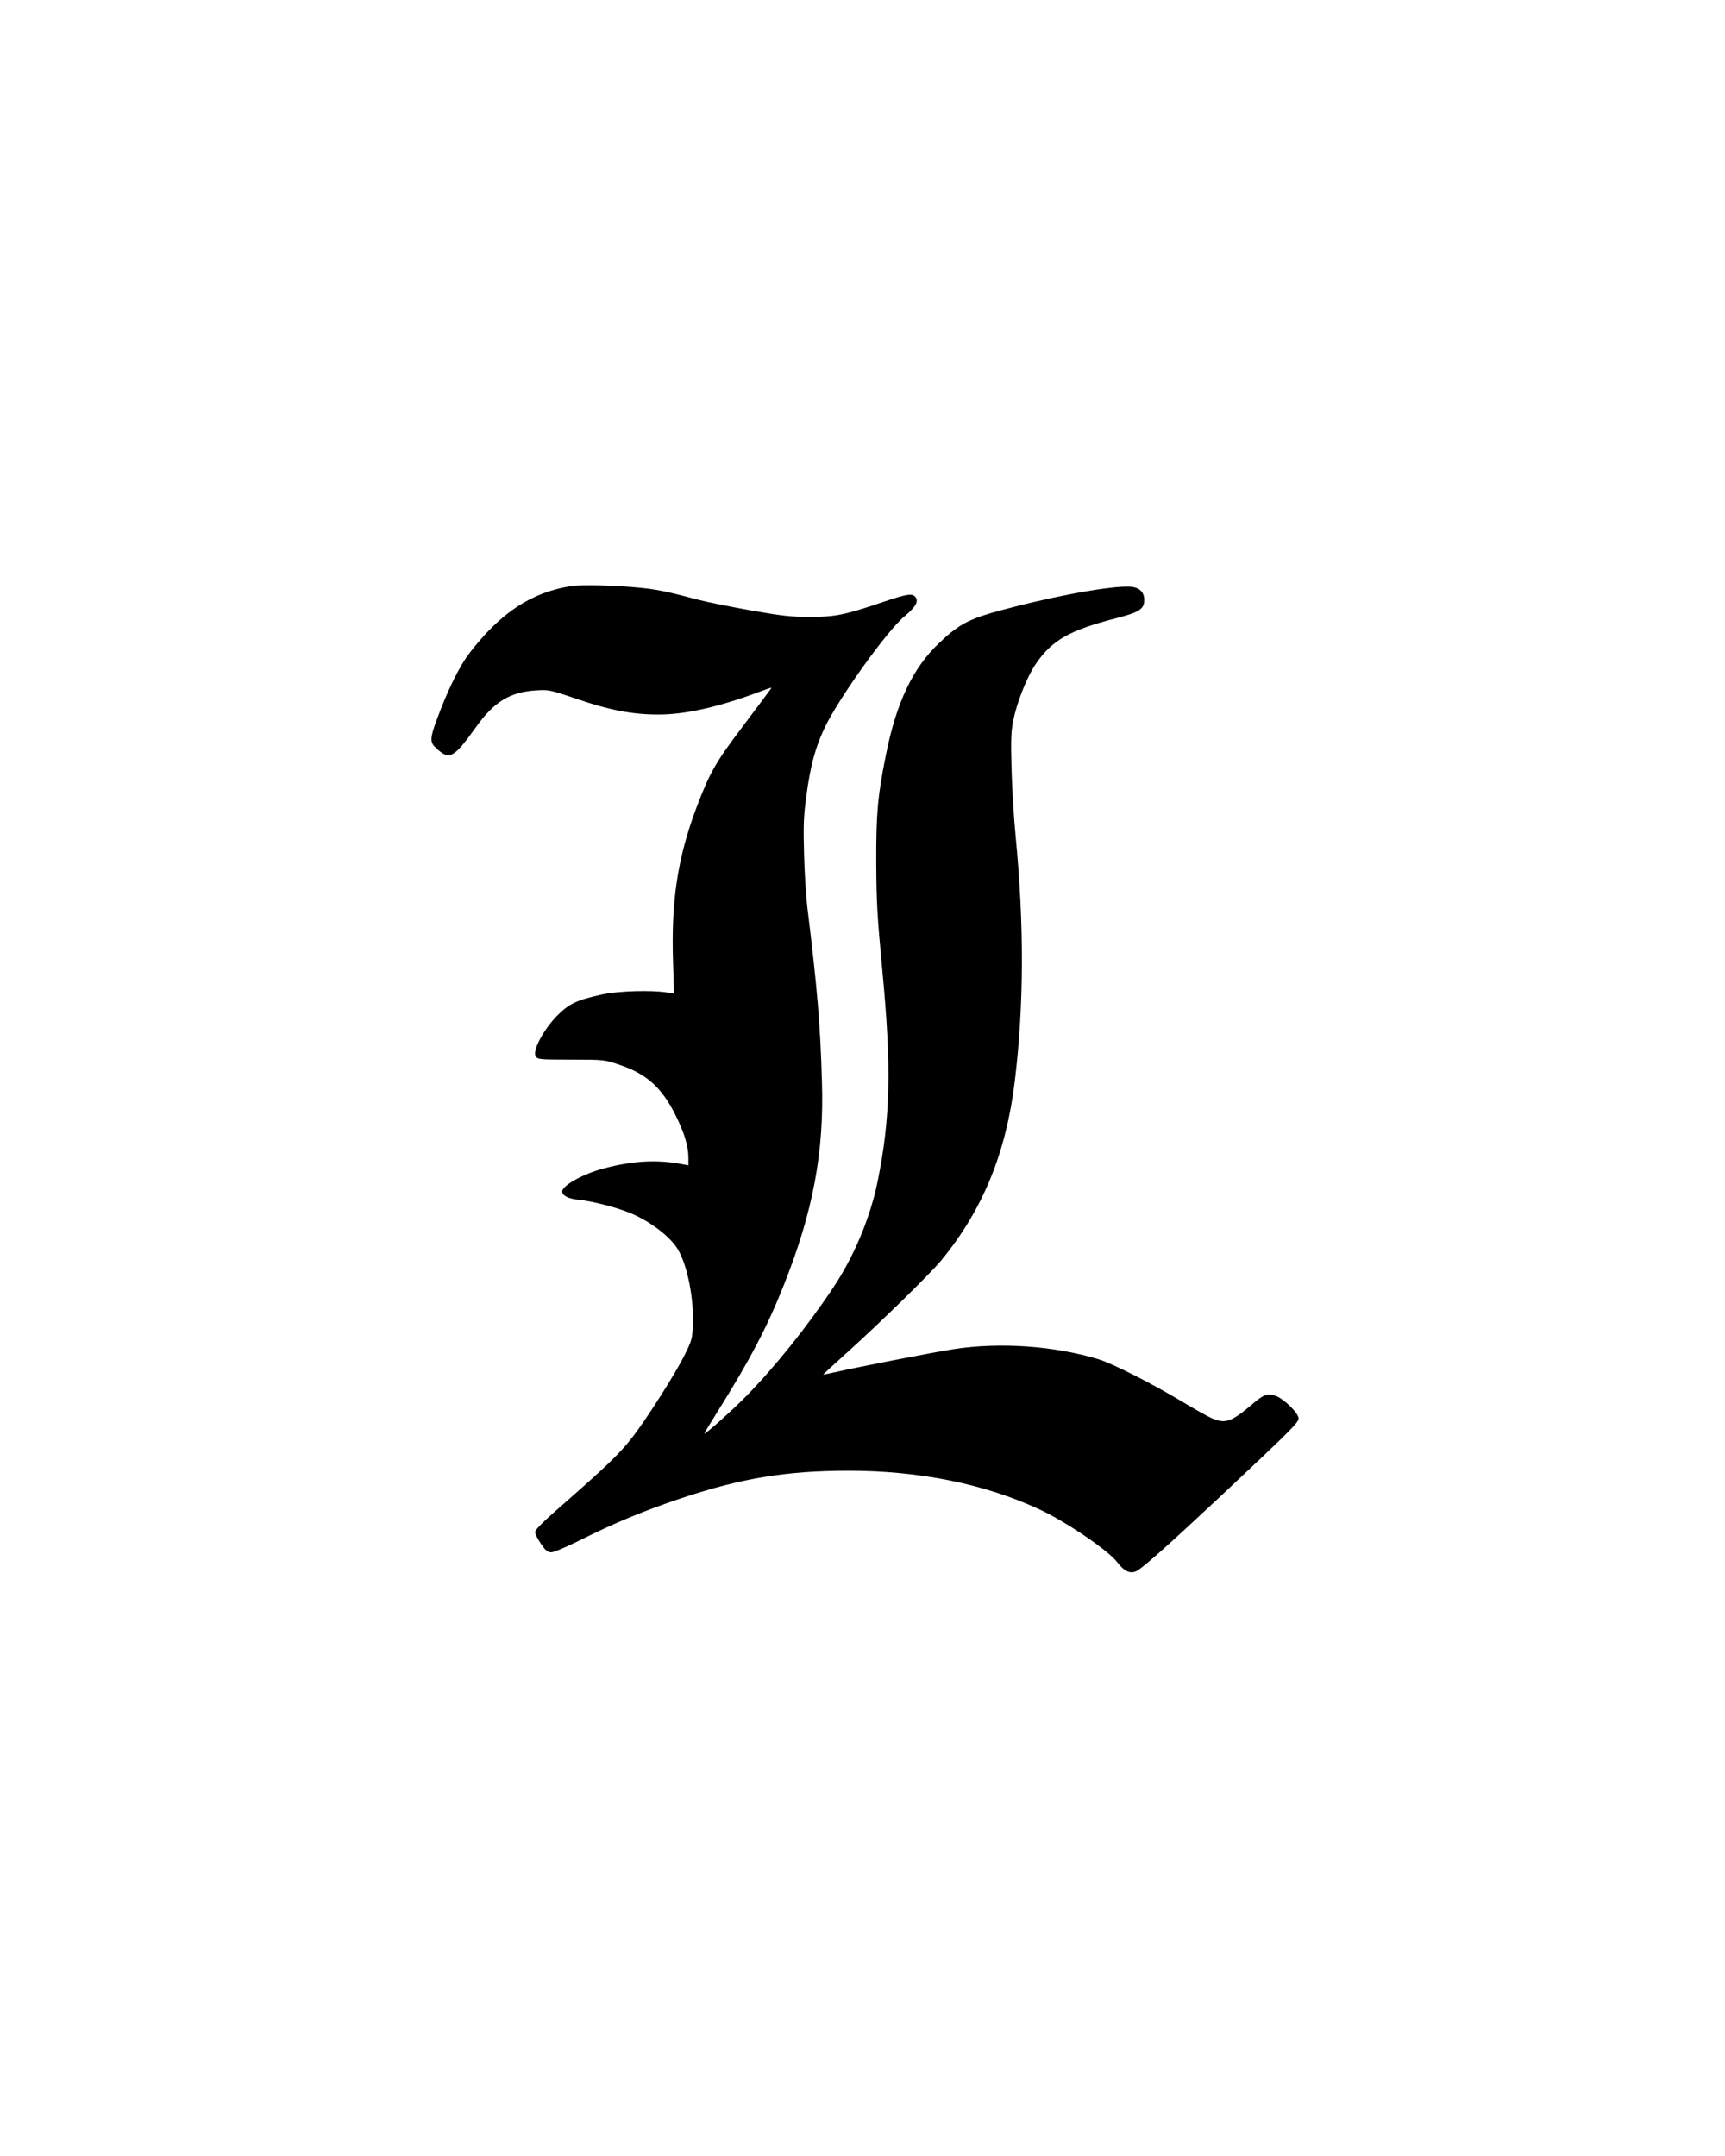 <?xml version="1.0" encoding="UTF-8" standalone="yes"?>
<svg version="1.0" xmlns="http://www.w3.org/2000/svg" width="1080" height="1350" viewBox="0 0 1080 1350" preserveAspectRatio="xMidYMid meet">
  <g transform="translate(0,1350) scale(0.1,-0.1)" fill="#000000" stroke="none">
    <path d="M3575 9830 c-247 -39 -439 -165 -633 -416 -66 -85 -141 -239 -208
-422 -42 -114 -43 -140 -6 -174 86 -81 110 -69 255 133 112 156 211 216 373
226 77 5 86 4 245 -50 212 -73 356 -101 519 -101 166 -1 376 46 623 138 48 18
87 32 87 29 0 -2 -76 -103 -168 -226 -182 -240 -218 -303 -302 -525 -118 -315
-159 -585 -146 -970 l6 -193 -48 7 c-96 15 -302 9 -402 -13 -157 -34 -206 -57
-281 -132 -85 -86 -158 -222 -135 -255 13 -20 22 -21 222 -21 207 0 210 -1
301 -32 171 -57 266 -142 353 -317 55 -110 80 -194 80 -267 l0 -46 -42 8
c-154 29 -305 21 -487 -27 -127 -33 -261 -107 -261 -144 0 -27 39 -47 106 -53
79 -8 230 -46 316 -81 127 -52 255 -149 303 -231 59 -100 100 -308 93 -471 -3
-84 -7 -98 -50 -185 -54 -112 -244 -411 -333 -524 -75 -96 -157 -175 -412
-399 -135 -117 -193 -174 -193 -189 0 -11 16 -44 37 -74 29 -43 42 -53 65 -53
15 0 96 34 178 75 219 110 406 187 639 265 377 125 653 170 1041 171 445 0
852 -82 1195 -241 166 -76 432 -257 489 -331 45 -59 83 -76 122 -56 42 22 203
166 514 457 459 431 500 472 500 499 0 33 -94 124 -144 141 -51 17 -76 8 -146
-53 -131 -111 -168 -124 -252 -88 -24 10 -111 59 -193 108 -185 111 -428 234
-515 261 -278 85 -620 109 -910 64 -140 -22 -616 -115 -750 -146 -35 -8 -65
-14 -66 -13 -1 1 68 65 154 142 209 189 517 490 585 573 262 319 407 676 461
1127 57 476 58 975 5 1524 -11 113 -23 305 -26 426 -5 185 -3 234 11 305 23
113 85 270 139 350 103 152 211 213 509 290 143 37 172 56 172 115 0 42 -25
71 -69 79 -84 16 -421 -40 -754 -126 -270 -69 -325 -96 -461 -224 -165 -156
-269 -374 -334 -704 -51 -253 -61 -365 -60 -670 1 -248 6 -335 38 -675 58
-609 51 -926 -29 -1321 -46 -228 -148 -472 -280 -669 -162 -243 -365 -496
-544 -678 -84 -86 -261 -244 -261 -233 0 3 37 65 83 138 202 322 312 532 415
793 182 457 252 830 238 1270 -10 361 -30 593 -91 1090 -8 66 -18 217 -21 335
-5 186 -3 236 15 371 25 185 56 301 115 424 87 183 391 607 498 695 68 57 89
90 72 118 -19 29 -51 25 -207 -28 -238 -81 -300 -93 -457 -93 -114 0 -172 6
-370 41 -129 23 -278 53 -330 67 -185 49 -256 64 -357 74 -155 16 -371 21
-438 11z"/>
  </g>
</svg>